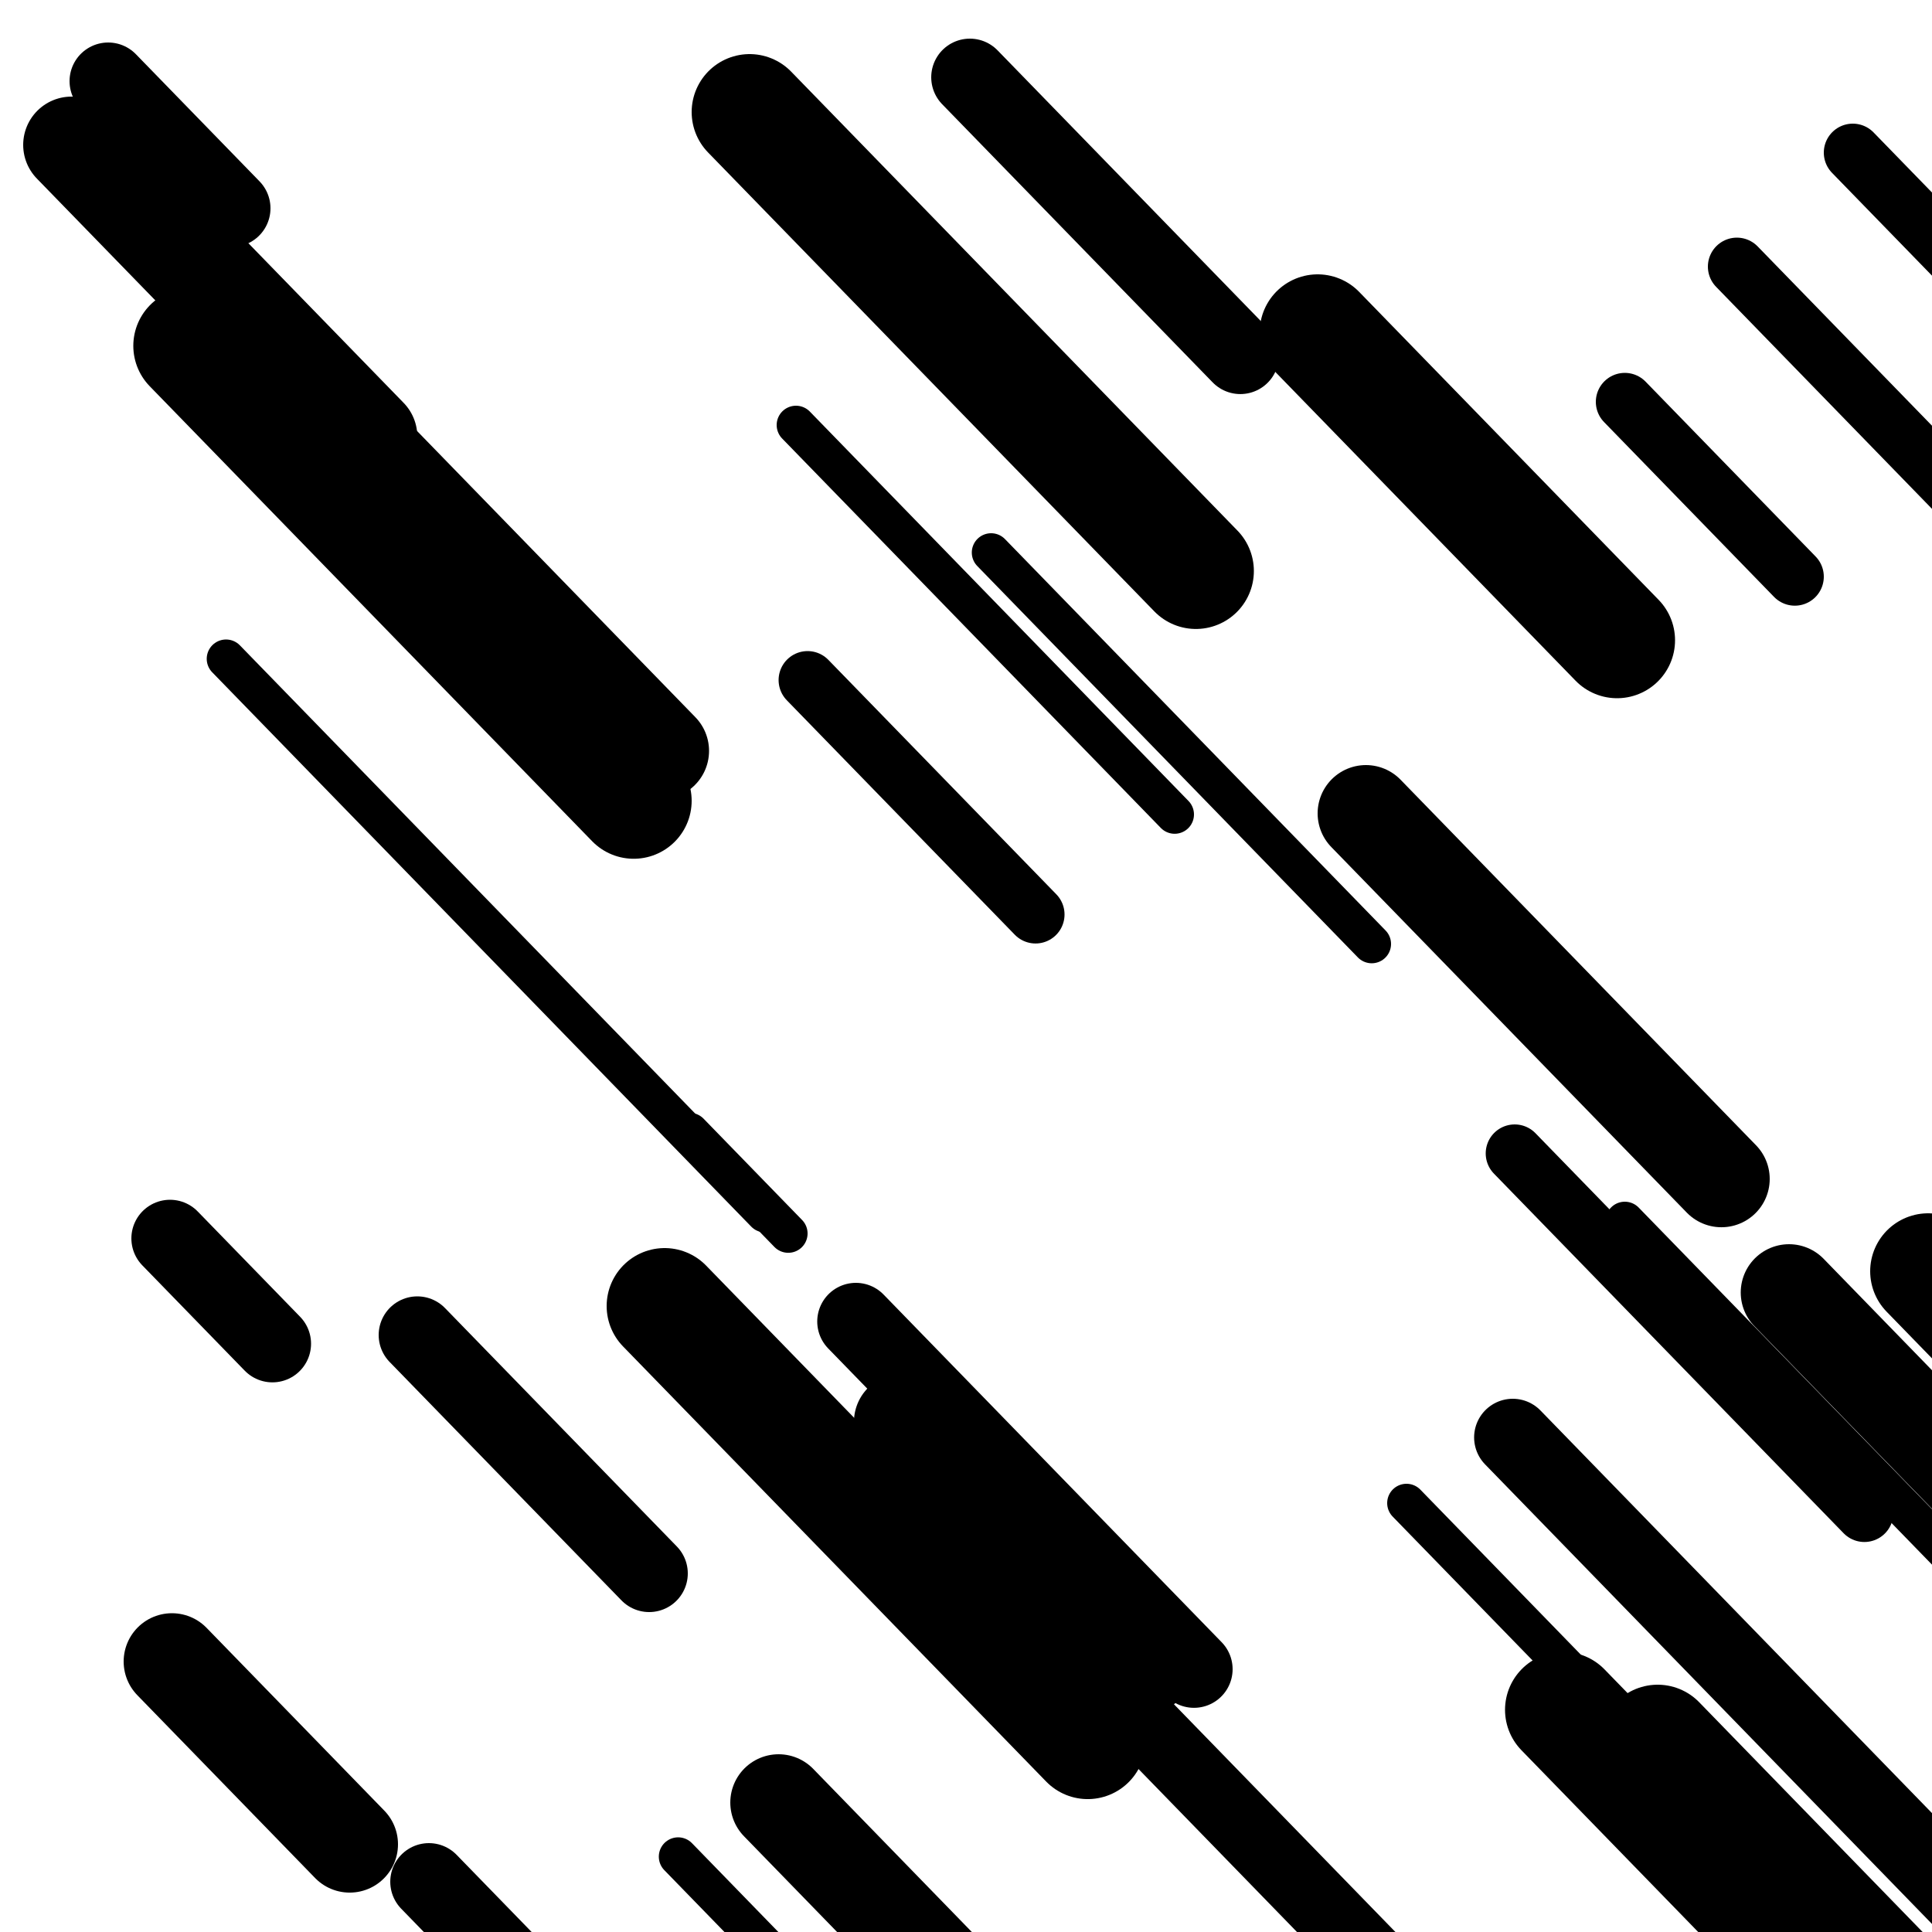<svg viewBox="0 0 1000 1000" height="1000" width="1000" xmlns="http://www.w3.org/2000/svg">
<rect x="0" y="0" width="1000" height="1000" fill="#ffffff"></rect>
<line opacity="0.8" x1="357" y1="586" x2="408" y2="638.447" stroke="hsl(355, 20%, 30%)" stroke-width="20" stroke-linecap="round" /><line opacity="0.8" x1="513" y1="286" x2="710" y2="488.588" stroke="hsl(355, 20%, 30%)" stroke-width="20" stroke-linecap="round" /><line opacity="0.8" x1="412" y1="220" x2="608" y2="421.56" stroke="hsl(185, 20%, 70%)" stroke-width="20" stroke-linecap="round" /><line opacity="0.8" x1="117" y1="341" x2="396" y2="627.914" stroke="hsl(145, 20%, 50%)" stroke-width="20" stroke-linecap="round" /><line opacity="0.8" x1="351" y1="961" x2="591" y2="1207.808" stroke="hsl(335, 20%, 20%)" stroke-width="20" stroke-linecap="round" /><line opacity="0.8" x1="841" y1="632" x2="1187" y2="987.815" stroke="hsl(355, 20%, 30%)" stroke-width="20" stroke-linecap="round" /><line opacity="0.8" x1="728" y1="778" x2="1055" y2="1114.276" stroke="hsl(335, 20%, 20%)" stroke-width="20" stroke-linecap="round" /><line opacity="0.8" x1="784" y1="597" x2="965" y2="783.134" stroke="hsl(165, 20%, 60%)" stroke-width="30" stroke-linecap="round" /><line opacity="0.8" x1="899" y1="138" x2="1032" y2="274.773" stroke="hsl(355, 20%, 30%)" stroke-width="30" stroke-linecap="round" /><line opacity="0.8" x1="537" y1="831" x2="838" y2="1140.538" stroke="hsl(185, 20%, 70%)" stroke-width="30" stroke-linecap="round" /><line opacity="0.8" x1="454" y1="755" x2="709" y2="1017.233" stroke="hsl(185, 20%, 70%)" stroke-width="30" stroke-linecap="round" /><line opacity="0.8" x1="418" y1="352" x2="536" y2="473.347" stroke="hsl(165, 20%, 60%)" stroke-width="30" stroke-linecap="round" /><line opacity="0.8" x1="959" y1="79" x2="1156" y2="281.588" stroke="hsl(355, 20%, 30%)" stroke-width="30" stroke-linecap="round" /><line opacity="0.8" x1="841" y1="208" x2="929" y2="298.496" stroke="hsl(355, 20%, 30%)" stroke-width="30" stroke-linecap="round" /><line opacity="0.8" x1="88" y1="641" x2="141" y2="695.503" stroke="hsl(165, 20%, 60%)" stroke-width="40" stroke-linecap="round" /><line opacity="0.8" x1="783" y1="744" x2="1096" y2="1065.879" stroke="hsl(335, 20%, 20%)" stroke-width="40" stroke-linecap="round" /><line opacity="0.8" x1="216" y1="691" x2="336" y2="814.404" stroke="hsl(145, 20%, 50%)" stroke-width="40" stroke-linecap="round" /><line opacity="0.8" x1="222" y1="974" x2="472" y2="1231.092" stroke="hsl(145, 20%, 50%)" stroke-width="40" stroke-linecap="round" /><line opacity="0.8" x1="56" y1="42" x2="120" y2="107.815" stroke="hsl(335, 20%, 20%)" stroke-width="40" stroke-linecap="round" /><line opacity="0.8" x1="443" y1="684" x2="618" y2="863.964" stroke="hsl(165, 20%, 60%)" stroke-width="40" stroke-linecap="round" /><line opacity="0.8" x1="502" y1="40" x2="642" y2="183.971" stroke="hsl(355, 20%, 30%)" stroke-width="40" stroke-linecap="round" /><line opacity="0.8" x1="926" y1="669" x2="1076" y2="823.255" stroke="hsl(165, 20%, 60%)" stroke-width="50" stroke-linecap="round" /><line opacity="0.8" x1="87" y1="119" x2="191" y2="225.95" stroke="hsl(355, 20%, 30%)" stroke-width="50" stroke-linecap="round" /><line opacity="0.8" x1="403" y1="933" x2="700" y2="1238.425" stroke="hsl(355, 20%, 30%)" stroke-width="50" stroke-linecap="round" /><line opacity="0.8" x1="37" y1="75" x2="342" y2="388.652" stroke="hsl(165, 20%, 60%)" stroke-width="50" stroke-linecap="round" /><line opacity="0.8" x1="707" y1="421" x2="891" y2="610.219" stroke="hsl(355, 20%, 30%)" stroke-width="50" stroke-linecap="round" /><line opacity="0.8" x1="89" y1="860" x2="181" y2="954.61" stroke="hsl(355, 20%, 30%)" stroke-width="50" stroke-linecap="round" /><line opacity="0.8" x1="467" y1="736" x2="591" y2="863.517" stroke="hsl(355, 20%, 30%)" stroke-width="50" stroke-linecap="round" /><line opacity="0.8" x1="858" y1="902" x2="1019" y2="1067.567" stroke="hsl(185, 20%, 70%)" stroke-width="60" stroke-linecap="round" /><line opacity="0.8" x1="682" y1="172" x2="837" y2="331.397" stroke="hsl(185, 20%, 70%)" stroke-width="60" stroke-linecap="round" /><line opacity="0.8" x1="809" y1="885" x2="1001" y2="1082.446" stroke="hsl(165, 20%, 60%)" stroke-width="60" stroke-linecap="round" /><line opacity="0.8" x1="998" y1="658" x2="1308" y2="976.794" stroke="hsl(335, 20%, 20%)" stroke-width="60" stroke-linecap="round" /><line opacity="0.8" x1="344" y1="676" x2="563" y2="901.212" stroke="hsl(145, 20%, 50%)" stroke-width="60" stroke-linecap="round" /><line opacity="0.8" x1="388" y1="58" x2="619" y2="295.553" stroke="hsl(145, 20%, 50%)" stroke-width="60" stroke-linecap="round" /><line opacity="0.8" x1="99" y1="179" x2="328" y2="414.496" stroke="hsl(145, 20%, 50%)" stroke-width="60" stroke-linecap="round" /></svg>